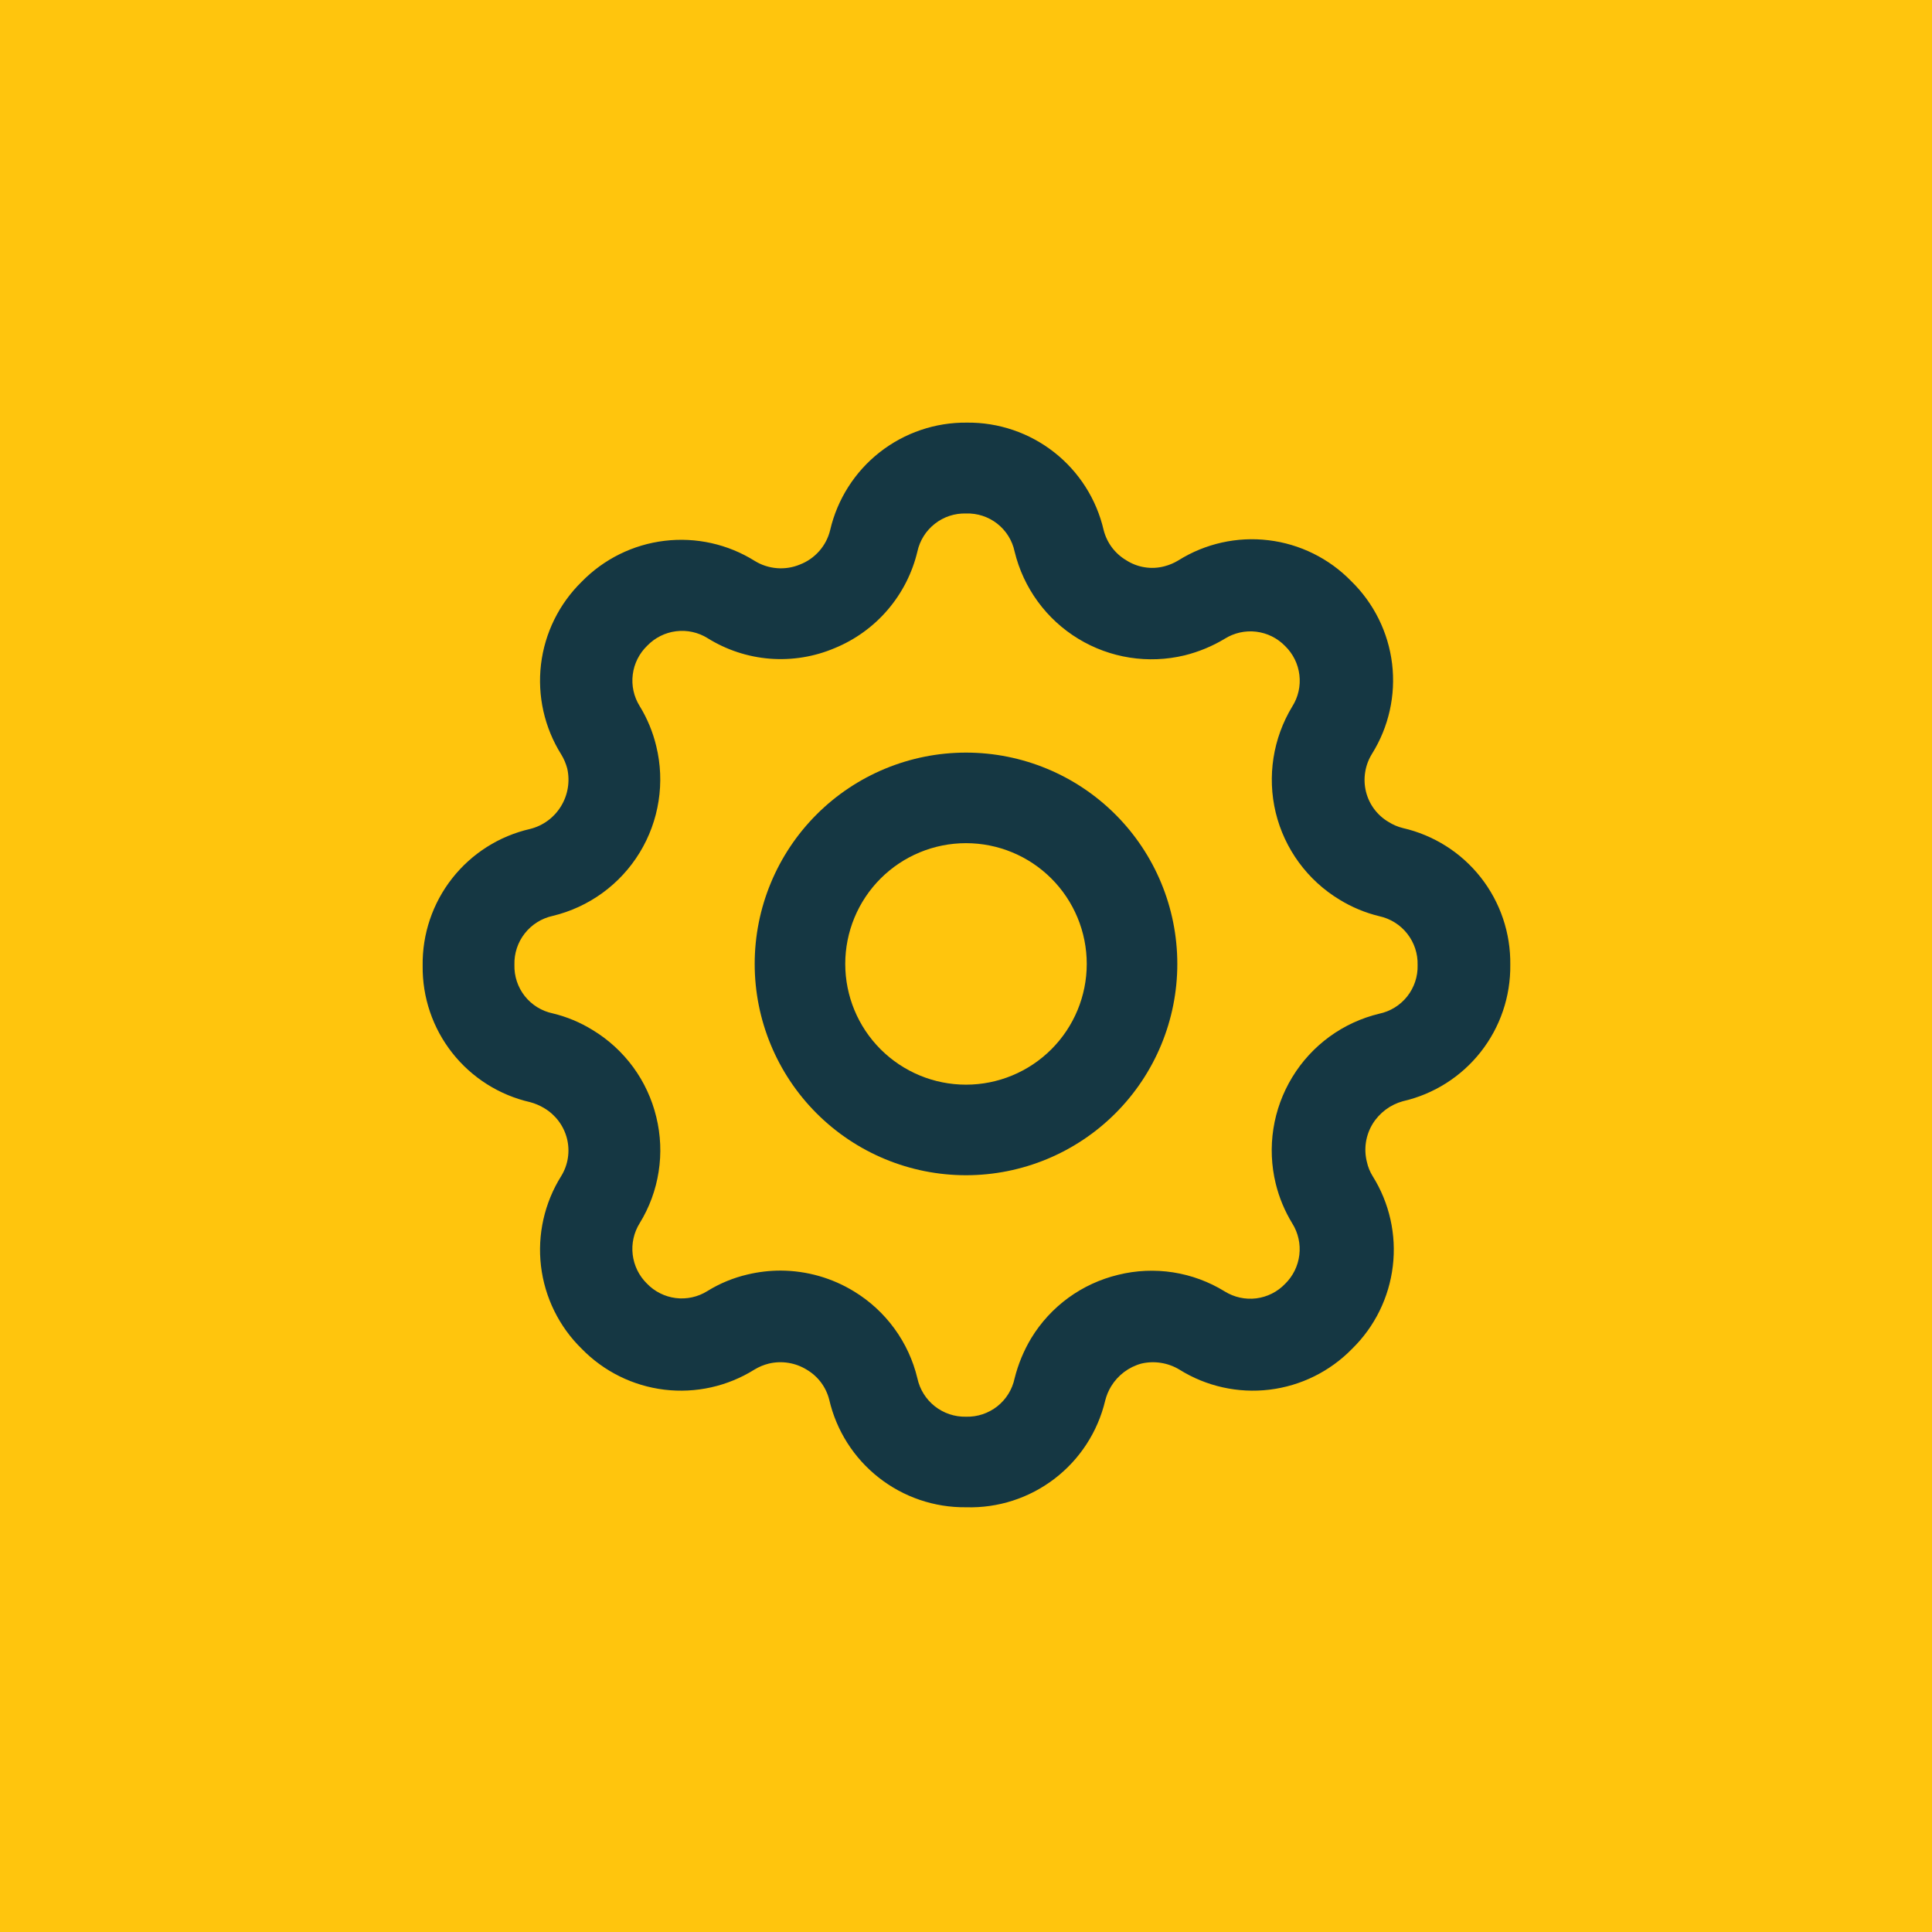 <svg width="64" height="64" viewBox="0 0 64 64" fill="none" xmlns="http://www.w3.org/2000/svg">
<rect width="64" height="64" fill="#FFC50D"/>
<path d="M32.001 49.93C30.953 49.942 29.933 49.595 29.109 48.947C28.285 48.3 27.707 47.391 27.47 46.37C27.418 46.162 27.325 45.966 27.196 45.794C27.067 45.623 26.906 45.479 26.72 45.37C26.346 45.141 25.897 45.069 25.47 45.17C25.301 45.212 25.139 45.279 24.99 45.37C24.101 45.926 23.049 46.16 22.009 46.035C20.968 45.909 20.002 45.431 19.27 44.68C18.521 43.948 18.045 42.981 17.921 41.94C17.798 40.9 18.034 39.848 18.59 38.96C18.704 38.775 18.78 38.569 18.812 38.355C18.845 38.14 18.834 37.921 18.78 37.71C18.672 37.291 18.402 36.931 18.03 36.71C17.884 36.622 17.726 36.554 17.561 36.51C16.54 36.277 15.63 35.702 14.982 34.879C14.334 34.057 13.988 33.037 14.001 31.99C13.986 30.942 14.331 29.92 14.979 29.096C15.627 28.271 16.538 27.694 17.561 27.46C17.986 27.354 18.353 27.085 18.582 26.711C18.812 26.337 18.887 25.888 18.791 25.46C18.747 25.295 18.68 25.136 18.59 24.99C18.034 24.102 17.798 23.051 17.921 22.01C18.045 20.97 18.521 20.003 19.27 19.27C20.003 18.519 20.971 18.04 22.014 17.915C23.056 17.789 24.11 18.024 25 18.58C25.223 18.718 25.475 18.8 25.736 18.821C25.997 18.842 26.259 18.801 26.5 18.7C26.747 18.605 26.966 18.451 27.14 18.253C27.314 18.055 27.438 17.817 27.5 17.56C27.737 16.54 28.315 15.63 29.139 14.983C29.963 14.336 30.983 13.989 32.03 14C33.078 13.989 34.098 14.336 34.922 14.983C35.746 15.63 36.324 16.54 36.56 17.56C36.613 17.768 36.706 17.964 36.835 18.136C36.964 18.307 37.126 18.452 37.31 18.56C37.495 18.679 37.703 18.758 37.919 18.792C38.136 18.827 38.358 18.816 38.57 18.76C38.736 18.717 38.895 18.65 39.041 18.56C39.929 18.005 40.981 17.77 42.022 17.896C43.062 18.021 44.029 18.499 44.76 19.25C45.511 19.982 45.989 20.948 46.115 21.988C46.24 23.029 46.005 24.081 45.45 24.97C45.334 25.156 45.257 25.364 45.223 25.58C45.188 25.797 45.198 26.017 45.251 26.23C45.303 26.438 45.396 26.634 45.525 26.806C45.654 26.977 45.815 27.122 46.001 27.23C46.146 27.321 46.304 27.389 46.47 27.43C47.492 27.664 48.404 28.241 49.052 29.065C49.7 29.89 50.045 30.912 50.03 31.96C50.043 33.007 49.697 34.027 49.049 34.849C48.401 35.672 47.491 36.247 46.47 36.48C46.054 36.595 45.697 36.863 45.47 37.23C45.356 37.417 45.281 37.625 45.248 37.841C45.215 38.057 45.226 38.278 45.28 38.49C45.316 38.657 45.381 38.816 45.47 38.96C46.027 39.848 46.263 40.9 46.139 41.94C46.015 42.981 45.54 43.948 44.791 44.68C44.059 45.431 43.093 45.909 42.052 46.035C41.012 46.16 39.959 45.926 39.07 45.37C38.693 45.142 38.24 45.07 37.81 45.17C37.394 45.283 37.036 45.552 36.81 45.92C36.719 46.069 36.652 46.231 36.61 46.4C36.365 47.429 35.772 48.342 34.933 48.985C34.093 49.628 33.058 49.962 32.001 49.93ZM25.87 42.09C26.725 42.095 27.562 42.333 28.291 42.78C28.814 43.098 29.268 43.516 29.628 44.01C29.989 44.504 30.248 45.065 30.39 45.66C30.469 46.026 30.673 46.353 30.967 46.585C31.261 46.816 31.626 46.939 32.001 46.93C32.375 46.941 32.741 46.819 33.036 46.587C33.33 46.355 33.533 46.027 33.61 45.66C33.727 45.192 33.912 44.744 34.16 44.33C34.478 43.807 34.896 43.352 35.39 42.992C35.884 42.632 36.446 42.373 37.041 42.23C37.636 42.082 38.255 42.055 38.861 42.149C39.467 42.244 40.048 42.458 40.57 42.78C40.882 42.974 41.251 43.055 41.615 43.01C41.979 42.964 42.316 42.795 42.57 42.53C42.832 42.274 42.998 41.936 43.042 41.572C43.086 41.209 43.004 40.841 42.81 40.53C42.56 40.121 42.374 39.676 42.26 39.21C42.115 38.615 42.088 37.996 42.183 37.39C42.277 36.785 42.491 36.203 42.81 35.68C43.128 35.157 43.546 34.703 44.04 34.342C44.534 33.982 45.095 33.723 45.69 33.58C46.057 33.503 46.385 33.3 46.617 33.006C46.849 32.711 46.971 32.345 46.96 31.97C46.971 31.594 46.85 31.227 46.618 30.931C46.386 30.635 46.058 30.43 45.69 30.35C45.224 30.237 44.779 30.051 44.37 29.8C43.846 29.483 43.39 29.065 43.028 28.571C42.666 28.077 42.405 27.516 42.26 26.92C41.971 25.721 42.169 24.455 42.81 23.4C43.006 23.09 43.088 22.722 43.044 22.358C43.001 21.994 42.833 21.656 42.57 21.4C42.315 21.137 41.977 20.97 41.613 20.926C41.249 20.882 40.881 20.965 40.57 21.16C40.157 21.409 39.708 21.594 39.24 21.71C38.04 21.999 36.775 21.802 35.72 21.16C35.195 20.841 34.739 20.422 34.377 19.926C34.015 19.43 33.754 18.867 33.61 18.27C33.533 17.904 33.329 17.578 33.035 17.347C32.74 17.117 32.374 16.997 32.001 17.01C31.627 16.999 31.262 17.119 30.968 17.35C30.674 17.58 30.469 17.905 30.39 18.27C30.22 18.983 29.883 19.644 29.406 20.201C28.93 20.757 28.328 21.192 27.65 21.47C26.974 21.757 26.238 21.877 25.505 21.82C24.772 21.762 24.064 21.529 23.44 21.14C23.129 20.946 22.76 20.865 22.396 20.911C22.032 20.956 21.695 21.126 21.44 21.39C21.176 21.645 21.006 21.982 20.961 22.346C20.915 22.71 20.996 23.079 21.19 23.39C21.443 23.802 21.628 24.251 21.74 24.72C21.885 25.314 21.911 25.932 21.816 26.536C21.722 27.14 21.51 27.72 21.191 28.242C20.873 28.764 20.454 29.218 19.96 29.578C19.466 29.938 18.905 30.197 18.311 30.34C17.943 30.42 17.615 30.625 17.383 30.921C17.151 31.217 17.03 31.584 17.041 31.96C17.03 32.335 17.151 32.701 17.383 32.996C17.615 33.29 17.944 33.493 18.311 33.57C18.777 33.682 19.223 33.868 19.63 34.12C20.155 34.437 20.611 34.855 20.974 35.349C21.336 35.843 21.596 36.405 21.74 37C21.886 37.594 21.913 38.211 21.818 38.815C21.724 39.42 21.511 39.999 21.19 40.52C20.997 40.831 20.915 41.199 20.959 41.562C21.003 41.926 21.169 42.264 21.43 42.52C21.684 42.785 22.022 42.954 22.386 43C22.75 43.045 23.119 42.964 23.43 42.77C23.84 42.515 24.29 42.33 24.76 42.22C25.124 42.133 25.496 42.089 25.87 42.09Z" fill="#153743"/>
<path d="M32 38.931C30.143 38.931 28.363 38.193 27.05 36.88C25.738 35.568 25 33.787 25 31.931C25 30.074 25.738 28.294 27.05 26.981C28.363 25.668 30.143 24.931 32 24.931C33.856 24.931 35.637 25.668 36.95 26.981C38.263 28.294 39 30.074 39 31.931C39 33.787 38.263 35.568 36.95 36.88C35.637 38.193 33.856 38.931 32 38.931ZM32 27.931C30.939 27.931 29.922 28.352 29.171 29.102C28.421 29.852 28 30.87 28 31.931C28 32.992 28.421 34.009 29.171 34.759C29.922 35.509 30.939 35.931 32 35.931C33.061 35.931 34.078 35.509 34.828 34.759C35.578 34.009 36 32.992 36 31.931C36 30.87 35.578 29.852 34.828 29.102C34.078 28.352 33.061 27.931 32 27.931Z" fill="#153743"/>
</svg>
